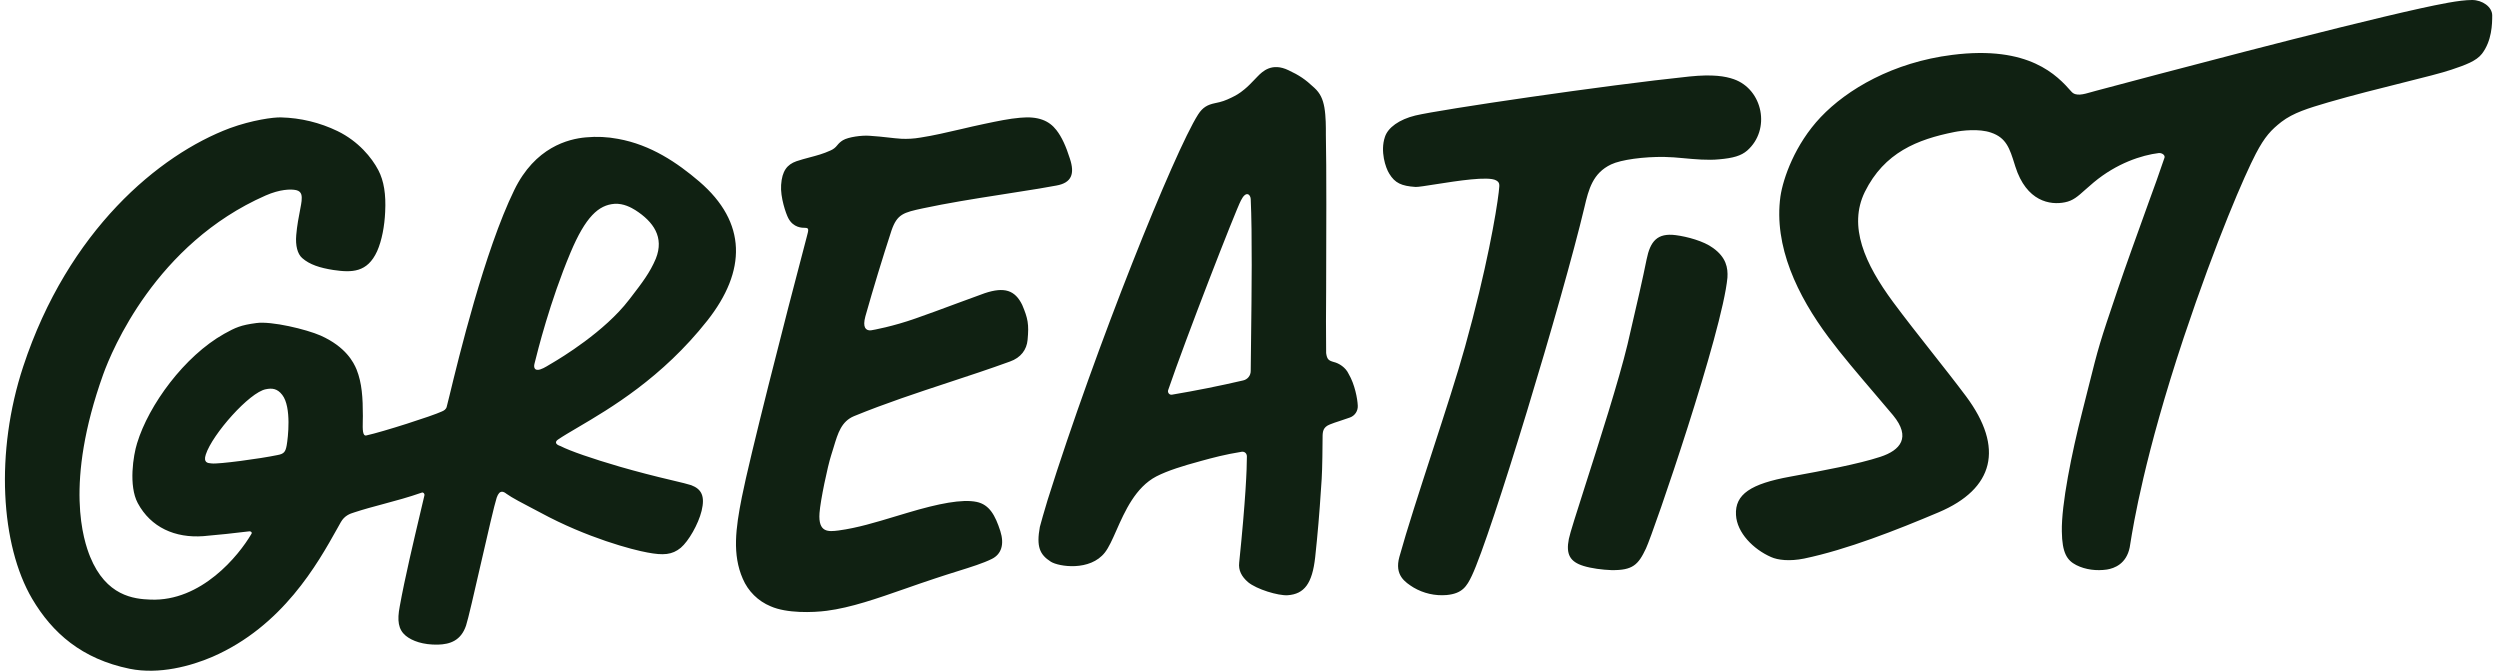 <?xml version="1.0" encoding="utf-8"?>
<svg xmlns="http://www.w3.org/2000/svg" fill="none" height="44" viewBox="0 0 164 44" width="164">
<path clip-rule="evenodd" d="M162.169 0C162.838 0 163.489 0.448 163.489 1.012C163.489 1.577 163.47 2.666 162.819 3.524C162.444 4.008 161.736 4.261 160.808 4.573C160.196 4.782 159.015 5.077 157.602 5.431C156.106 5.805 154.351 6.243 152.732 6.714C151.413 7.103 150.446 7.394 149.658 7.997C148.989 8.524 148.576 8.951 147.984 10.08C147.255 11.481 145.423 15.664 143.254 22.143C140.677 29.889 139.945 34.449 139.753 35.637C139.734 35.765 139.72 35.853 139.71 35.903C139.492 36.992 138.704 37.283 138.213 37.362C137.542 37.459 136.814 37.38 136.203 37.069C135.593 36.757 135.277 36.271 135.257 34.87C135.217 33.12 135.908 29.695 136.596 27.009C136.761 26.367 136.893 25.834 137.008 25.374C137.663 22.758 137.716 22.55 138.922 18.994C139.404 17.564 140.237 15.256 140.915 13.378V13.376C141.289 12.367 141.649 11.353 141.995 10.333C142.035 10.157 141.799 10.021 141.621 10.04C140.497 10.177 138.862 10.703 137.345 11.967C137.129 12.148 136.948 12.309 136.784 12.454C136.297 12.892 135.987 13.169 135.453 13.272C134.507 13.466 132.933 13.232 132.203 10.916L132.166 10.797C131.834 9.735 131.616 9.037 130.608 8.698C129.82 8.426 128.696 8.562 128.204 8.661C125.781 9.145 123.614 10.001 122.332 12.59C121.23 14.847 122.332 17.3 124.184 19.81C124.976 20.878 125.843 21.98 126.71 23.08C127.484 24.063 128.258 25.042 128.973 25.997C131.493 29.383 130.806 32.069 127.18 33.605C124.422 34.773 121.152 36.056 118.354 36.641C117.388 36.836 116.62 36.739 116.187 36.544C115.025 36.038 113.941 34.949 113.881 33.781C113.802 32.419 114.867 31.737 117.428 31.27L117.707 31.218C119.481 30.892 121.9 30.448 123.357 29.966C124.659 29.539 125.387 28.701 124.186 27.242C123.81 26.793 123.397 26.312 122.976 25.816C121.931 24.591 120.805 23.275 119.951 22.125C117.919 19.401 116.345 16.15 116.797 12.881C116.975 11.695 117.743 9.477 119.437 7.686C121.17 5.858 124.186 4.087 128.067 3.601C133.129 2.959 134.96 4.963 135.888 6.014C136.167 6.336 136.676 6.19 137.19 6.041C137.294 6.012 137.399 5.981 137.501 5.955L137.991 5.825C140.75 5.09 153.028 1.817 158.799 0.545C159.963 0.294 161.322 0 162.169 0ZM109.18 10.295C107.842 10.276 106.348 10.472 105.688 10.786C104.485 11.358 104.214 12.419 103.942 13.582C102.507 19.624 97.793 35.176 96.55 37.774C96.22 38.464 95.93 38.937 94.902 39.034C94.144 39.099 93.385 38.927 92.73 38.542C92.167 38.187 91.468 37.736 91.798 36.535C92.282 34.782 93.118 32.214 93.952 29.643C94.787 27.077 95.621 24.507 96.105 22.754C97.522 17.676 98.162 13.936 98.316 12.616L98.334 12.436C98.371 12.124 98.389 11.963 98.141 11.831C97.634 11.545 95.59 11.868 94.181 12.088C93.547 12.188 93.041 12.269 92.865 12.264C91.934 12.203 91.509 12.007 91.138 11.396C90.887 11.002 90.537 9.921 90.847 8.995C91.041 8.366 91.798 7.834 92.845 7.578C94.495 7.183 105.319 5.59 110.83 5.018C112.361 4.861 113.177 5 113.739 5.196C115.641 5.865 116.183 8.503 114.612 9.88C114.223 10.216 113.701 10.373 112.77 10.452C112.055 10.526 111.184 10.447 110.412 10.375C110.003 10.332 109.592 10.305 109.18 10.295ZM37.911 28.036C37.385 28.346 36.94 28.606 36.602 28.837C36.406 28.974 36.406 29.148 36.776 29.266C37.381 29.579 38.846 30.087 40.659 30.615C41.789 30.94 42.928 31.236 44.073 31.503C44.702 31.653 45.168 31.765 45.342 31.827C46.026 32.084 46.258 32.551 46.026 33.51C45.811 34.39 45.168 35.503 44.66 35.934C44.093 36.403 43.508 36.441 42.474 36.245C41.499 36.071 38.514 35.288 35.451 33.627C35.297 33.545 35.143 33.464 34.989 33.383H34.987C34.358 33.055 33.564 32.641 33.227 32.394C33.051 32.258 32.778 32.082 32.582 32.65C32.435 33.096 31.988 35.046 31.548 36.962C31.124 38.814 30.708 40.633 30.573 41.036C30.242 42.015 29.538 42.268 28.721 42.288C27.764 42.306 27.041 42.053 26.613 41.701C26.125 41.291 26.046 40.704 26.222 39.785C26.552 37.939 27.172 35.34 27.549 33.741C27.685 33.171 27.79 32.729 27.843 32.492C27.861 32.375 27.764 32.278 27.667 32.316C26.801 32.621 25.962 32.844 25.151 33.063C24.499 33.237 23.866 33.407 23.258 33.607C22.926 33.704 22.594 33.842 22.359 34.252L22.13 34.661C20.836 36.979 18.542 41.084 13.931 43.089C12.525 43.694 10.439 44.263 8.507 43.872C5.366 43.227 3.434 41.525 2.108 39.278C0.04 35.758 -0.33 29.658 1.522 24.046C4.468 15.111 10.439 10.146 15.083 8.406C16.526 7.878 17.95 7.682 18.438 7.702C19.723 7.734 20.987 8.04 22.145 8.601C23.511 9.266 24.389 10.342 24.818 11.162C25.188 11.866 25.326 12.766 25.267 13.899C25.227 14.819 25.052 15.776 24.739 16.48C24.097 17.888 23.081 17.888 21.872 17.712C20.993 17.575 20.311 17.36 19.824 16.929C19.512 16.656 19.375 16.108 19.433 15.426C19.483 14.81 19.605 14.179 19.692 13.734C19.739 13.485 19.776 13.294 19.783 13.195L19.785 13.169C19.805 12.9 19.829 12.566 19.433 12.473C19.081 12.394 18.359 12.414 17.424 12.825C10.224 15.991 7.337 22.99 6.772 24.554C4.195 31.75 5.502 35.503 5.911 36.52C6.965 39.102 8.78 39.296 9.872 39.334C13.209 39.472 15.666 36.441 16.487 35.033C16.564 34.936 16.469 34.839 16.331 34.858C15.338 34.98 14.342 35.085 13.345 35.171C11.493 35.309 9.893 34.603 9.035 33C8.43 31.867 8.741 29.873 8.994 29.072C9.755 26.569 12.096 23.363 14.71 21.896C15.453 21.485 15.785 21.328 16.819 21.192C17.814 21.054 20.097 21.603 21.032 22.013C22.691 22.756 23.199 23.773 23.393 24.243C23.745 25.123 23.804 26.1 23.804 27.291C23.804 27.407 23.8 27.52 23.798 27.632C23.787 28.169 23.78 28.628 24.037 28.564C25.111 28.329 28.349 27.291 28.974 26.998C29.13 26.939 29.267 26.842 29.304 26.686C29.339 26.562 29.401 26.301 29.491 25.935C30.074 23.524 31.786 16.46 33.733 12.473C35.099 9.657 37.284 9.11 38.436 9.011C39.139 8.945 39.849 8.978 40.544 9.11C42.707 9.501 44.425 10.674 45.87 11.906C49.01 14.603 48.972 17.771 46.396 21.036C43.428 24.794 40.021 26.795 37.911 28.036ZM18.203 29.852C18.632 29.776 18.731 29.638 18.808 29.207C18.887 28.758 19.14 26.705 18.515 25.904C18.185 25.475 17.833 25.454 17.442 25.533C16.37 25.728 13.931 28.485 13.501 29.814C13.321 30.355 13.64 30.381 13.843 30.397H13.867L13.891 30.401C14.322 30.459 17.072 30.089 18.203 29.852ZM36.232 23.812C36.184 23.837 36.124 23.874 36.056 23.916C35.814 24.065 35.469 24.277 35.255 24.261C35.081 24.261 35.002 24.105 35.06 23.87L35.079 23.793C35.262 23.058 36.071 19.791 37.422 16.577C38.415 14.212 39.273 13.45 40.309 13.371C40.914 13.332 41.42 13.626 41.675 13.782C42.865 14.544 43.587 15.56 43.021 16.97C42.638 17.881 42.119 18.556 41.417 19.469L41.264 19.667C39.664 21.758 36.797 23.48 36.232 23.812ZM112.37 16.264C111.767 15.815 110.678 15.523 109.932 15.426C108.722 15.27 108.258 15.817 108.016 17.021C107.774 18.229 107.411 19.826 106.766 22.589C106.194 24.967 104.929 28.918 104.003 31.812C103.429 33.609 102.983 34.999 102.916 35.356C102.714 36.368 102.996 36.854 103.882 37.127C104.386 37.283 105.112 37.38 105.717 37.4C107.11 37.419 107.471 37.05 107.975 35.98C108.48 34.909 112.997 21.733 113.32 18.209C113.36 17.567 113.239 16.885 112.372 16.264H112.37ZM86.995 23.163C87.054 23.573 87.149 23.65 87.499 23.749C87.829 23.826 88.275 24.098 88.471 24.529C88.876 25.211 89.052 26.166 89.07 26.613C89.079 26.782 89.033 26.95 88.939 27.09C88.844 27.231 88.706 27.337 88.546 27.392C88.253 27.497 88.04 27.566 87.86 27.625C87.635 27.698 87.462 27.753 87.246 27.841C86.801 28.017 86.762 28.289 86.762 28.679C86.762 29.127 86.744 30.804 86.703 31.407L86.654 32.126C86.561 33.604 86.435 35.081 86.276 36.553C86.084 38.288 85.559 38.97 84.472 39.047C83.853 39.087 82.435 38.658 81.873 38.191C81.445 37.82 81.231 37.411 81.291 36.904C81.717 32.771 81.796 30.744 81.796 29.946C81.796 29.752 81.66 29.616 81.466 29.634C80.32 29.82 79.579 30.023 78.774 30.243L78.651 30.278C77.643 30.551 76.616 30.863 75.859 31.251C74.488 31.966 73.788 33.543 73.232 34.801C72.97 35.395 72.737 35.915 72.482 36.242C71.513 37.488 69.457 37.177 68.933 36.847C68.196 36.377 67.981 35.851 68.214 34.566C68.253 34.39 68.526 33.455 68.719 32.812C71.901 22.695 77.042 9.95 78.595 7.512C78.904 7.026 79.234 6.87 79.68 6.773C80.166 6.676 80.378 6.597 80.785 6.402C81.059 6.267 81.291 6.149 81.64 5.856C81.874 5.664 82.06 5.469 82.252 5.269L82.494 5.018L82.512 5C82.811 4.697 83.429 4.076 84.529 4.609C85.229 4.939 85.618 5.194 86.219 5.759C86.606 6.111 86.78 6.5 86.879 7.046C86.982 7.638 86.978 8.388 86.977 8.733V8.839C87.022 10.931 87.006 15.549 86.995 18.981V18.983C86.981 20.376 86.981 21.769 86.995 23.163ZM81.543 24.958C81.686 24.929 81.815 24.85 81.907 24.737C81.999 24.623 82.048 24.481 82.047 24.334L82.071 22.178V22.171C82.107 19.267 82.153 15.358 82.047 13.048C82.028 12.755 81.737 12.484 81.407 13.145C81.038 13.848 77.779 22.228 76.635 25.581C76.576 25.737 76.693 25.911 76.868 25.893C78.435 25.63 79.994 25.318 81.543 24.958ZM62.815 19.887C63.558 19.612 64.231 19.362 64.597 19.234C65.895 18.801 66.585 19.038 67.056 20C67.43 20.886 67.508 21.26 67.409 22.303C67.351 22.932 66.977 23.463 66.249 23.718C64.889 24.213 63.55 24.653 62.221 25.091C60.153 25.773 58.105 26.448 56.023 27.299C55.196 27.647 54.967 28.41 54.692 29.323C54.64 29.495 54.587 29.675 54.527 29.856C54.292 30.584 53.819 32.826 53.76 33.653C53.663 34.962 54.358 34.878 54.996 34.801L55.038 34.795C56.233 34.634 57.467 34.26 58.718 33.882L59.543 33.635C61.589 33.024 63.123 32.729 64.067 32.925C64.911 33.103 65.287 33.811 65.62 34.834C65.895 35.699 65.699 36.348 65.07 36.663C64.504 36.946 63.719 37.191 62.767 37.488C62.328 37.626 61.855 37.774 61.352 37.943C60.674 38.165 60.016 38.396 59.376 38.62C57.524 39.267 55.825 39.862 54.231 40.068C53.328 40.185 51.615 40.244 50.554 39.773C49.73 39.433 49.072 38.782 48.724 37.961C48.037 36.388 48.253 34.676 48.666 32.612C49.157 30.113 51.439 21.142 52.934 15.496C53.053 15.063 53.071 14.946 52.816 14.946C52.62 14.946 52.048 14.946 51.714 14.315C51.557 14.022 51.183 12.938 51.241 12.132C51.302 11.208 51.636 10.793 52.246 10.577C52.532 10.48 52.814 10.405 53.099 10.329C53.557 10.208 54.015 10.088 54.488 9.869C54.66 9.795 54.809 9.679 54.923 9.53C55.026 9.399 55.152 9.287 55.295 9.2C55.649 8.984 56.553 8.866 57.044 8.907C57.524 8.936 57.898 8.98 58.241 9.017C58.545 9.053 58.824 9.083 59.13 9.103C59.504 9.121 59.937 9.103 60.388 9.024C61.224 8.896 62.15 8.679 63.055 8.469C63.556 8.351 64.049 8.236 64.518 8.139L64.621 8.117C65.431 7.946 66.22 7.781 66.918 7.724C68.119 7.607 68.825 7.922 69.298 8.531C69.652 8.984 69.928 9.594 70.183 10.401C70.517 11.404 70.301 11.994 69.298 12.172C68.59 12.309 67.743 12.441 66.915 12.57C66.456 12.641 66.001 12.711 65.582 12.781C63.811 13.056 62.118 13.331 60.545 13.666C59.268 13.941 58.855 14.04 58.481 15.122C57.874 16.987 57.303 18.863 56.769 20.75C56.573 21.476 56.789 21.692 57.123 21.672C57.262 21.654 58.578 21.416 60.074 20.886C60.753 20.653 61.843 20.248 62.815 19.887Z" fill="#102112" fill-rule="evenodd"/>
</svg>